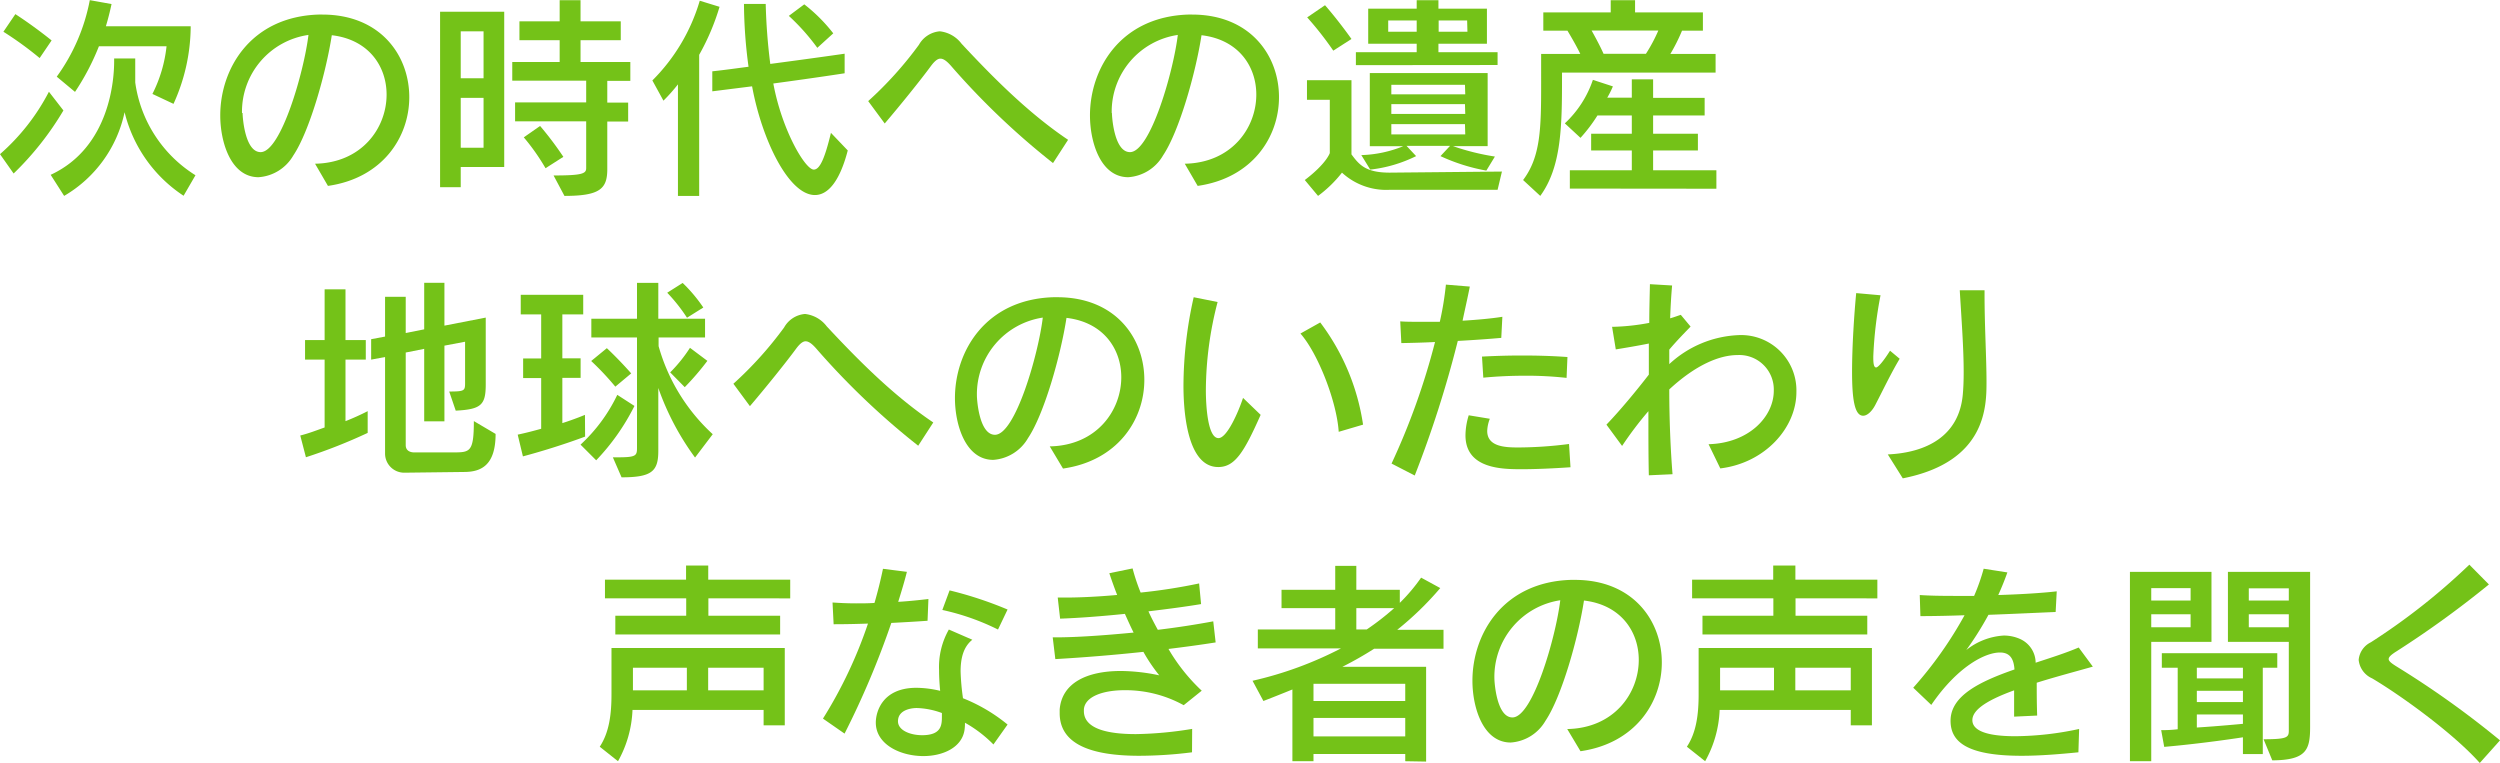 <svg id="レイヤー_1" data-name="レイヤー 1" xmlns="http://www.w3.org/2000/svg" viewBox="0 0 344.94 105.27"><defs><style>.cls-1{fill:#74c218;}</style></defs><path class="cls-1" d="M23.53,85.89a29.36,29.36,0,0,0,6.75-8.61l2,2.58a41.41,41.41,0,0,1-6.87,8.7ZM29,72.63A47.2,47.2,0,0,0,24,69l1.65-2.43c2.73,1.77,5,3.63,5,3.63Zm19.86,19A19.28,19.28,0,0,1,40.72,80.1a17.58,17.58,0,0,1-8.34,11.55l-1.86-2.91c8.31-3.84,8.76-13.47,8.76-15.63v-.42h2.91V76A18,18,0,0,0,50.5,88.8ZM44.56,77.58A19,19,0,0,0,46.51,71H37.18a33.4,33.4,0,0,1-3.3,6.3l-2.52-2.1a26.26,26.26,0,0,0,4.56-10.56l3,.54c-.21,1-.48,2.07-.78,3.06H49.84v.24a26,26,0,0,1-2.37,10.47Z" transform="translate(-23.53 -64.62)"/><path class="cls-1" d="M67,87.21c6.45-.12,9.87-4.92,9.87-9.54,0-3.87-2.43-7.59-7.56-8.19-.81,5.25-3.09,13.29-5.31,16.59a6,6,0,0,1-4.8,3c-3.81,0-5.28-4.83-5.28-8.52,0-6.48,4.23-13.62,13.56-13.92H68c8,0,12,5.61,12,11.4,0,5.52-3.69,11.16-11.22,12.24Zm-10-7c0,.51.3,5.4,2.49,5.4,2.82,0,6-11.16,6.6-16.17A10.69,10.69,0,0,0,56.92,80.22Z" transform="translate(-23.53 -64.62)"/><path class="cls-1" d="M87.1,87.66v2.79H84.25V66.24H93.1V87.66Zm3.15-18.72H87.1v6.48h3.15Zm0,9.18H87.1V85h3.15Zm9.66,10.71c3.9,0,4.5-.24,4.5-1V81.36H94.6V78.75h9.81v-3H94.21V73.17h6.54v-3H95.2V67.56h5.55V64.65h2.88v2.91h5.55v2.61h-5.55v3h6.87v2.61h-3.18v3h2.88v2.61h-2.88v6.57c0,2.7-1,3.69-5.91,3.69Zm-1.11-1a29.57,29.57,0,0,0-3-4.26L98.05,82a45.57,45.57,0,0,1,3.21,4.26Z" transform="translate(-23.53 -64.62)"/><path class="cls-1" d="M117.07,91.65V76.26a24,24,0,0,1-2,2.25l-1.53-2.79a25.78,25.78,0,0,0,6.54-11l2.73.84A32,32,0,0,1,120,72.18V91.65Zm23.43-6.27c-1.17,4.5-2.85,6.15-4.53,6.15-3.63,0-7.32-7.65-8.67-15l-5.49.69V74.46c1.71-.18,3.6-.45,5-.63a67.1,67.1,0,0,1-.63-8.67h3a80.22,80.22,0,0,0,.63,8.28c6.78-.9,10.26-1.41,10.26-1.41v2.7s-3.63.57-9.84,1.41c1.2,6.48,4.41,11.88,5.58,11.88.81,0,1.5-1.44,2.37-5.07Zm-4.2-14.16a29.63,29.63,0,0,0-3.93-4.41l2.13-1.59a22.55,22.55,0,0,1,4,4Z" transform="translate(-23.53 -64.62)"/><path class="cls-1" d="M168.82,87.12a103.64,103.64,0,0,1-14.07-13.41c-.63-.72-1.08-1-1.47-1s-.81.36-1.29,1c-1.47,2-4.29,5.49-6.39,7.95l-2.28-3.09a50.88,50.88,0,0,0,7-7.77,3.65,3.65,0,0,1,2.88-1.86,4.36,4.36,0,0,1,3,1.71c4.47,4.8,9.3,9.63,14.7,13.26Z" transform="translate(-23.53 -64.62)"/><path class="cls-1" d="M187,87.21c6.45-.12,9.87-4.92,9.87-9.54,0-3.87-2.43-7.59-7.56-8.19-.81,5.25-3.09,13.29-5.31,16.59a6,6,0,0,1-4.8,3c-3.81,0-5.28-4.83-5.28-8.52,0-6.48,4.23-13.62,13.56-13.92H188c8,0,12,5.61,12,11.4,0,5.52-3.69,11.16-11.22,12.24Zm-10.05-7c0,.51.3,5.4,2.49,5.4,2.82,0,6-11.16,6.6-16.17A10.69,10.69,0,0,0,176.92,80.22Z" transform="translate(-23.53 -64.62)"/><path class="cls-1" d="M215.23,90.81a9,9,0,0,1-6.54-2.37,16.9,16.9,0,0,1-3.3,3.21l-1.83-2.19c3-2.28,3.45-3.72,3.45-3.72V78.39h-3.15v-2.7H210V85.92c1.08,1.47,2,2.52,5.28,2.52l15.48-.15-.6,2.52Zm-7.74-19.2a44.57,44.57,0,0,0-3.6-4.59l2.46-1.68C208.36,67.65,210,70,210,70Zm3.12,2V71.82H219V70.65h-6.69V65.82H219V64.65h3v1.17h6.69v4.83h-6.69v1.17h8.16v1.77Zm18,14.55a25.83,25.83,0,0,1-6.33-2l1.32-1.41h-6l1.32,1.41a19,19,0,0,1-6.33,1.86l-1.23-2a16.53,16.53,0,0,0,5.79-1.23h-4.62V74.7h16.26V84.78H224a32.57,32.57,0,0,0,5.79,1.44ZM219,67.44h-3.93V69H219Zm6.66,8.88H215.5v1.32h10.2Zm0,2.67H215.5v1.35h10.2Zm0,2.76H215.5v1.41h10.2Zm.3-14.31h-3.93V69H226Z" transform="translate(-23.53 -64.62)"/><path class="cls-1" d="M239.05,74.64v.63c0,6.72-.06,12.36-3,16.38l-2.37-2.19c2.43-3.21,2.49-7.17,2.49-13.32V72.06h5.4c-.42-.9-1.14-2.16-1.77-3.21h-3.33V66.33h9.3V64.65h3.36v1.68h9.36v2.52h-2.88A24.62,24.62,0,0,1,254,72.06h6.24v2.58Zm1.08,16V88.11h8.55V85.38h-5.61V83.07h5.61V80.55h-4.74a21.51,21.51,0,0,1-2.34,3.09l-2.16-2a14.53,14.53,0,0,0,3.87-6l2.76.9a12.58,12.58,0,0,1-.78,1.56h3.39V75.57h2.94v2.55h7.11v2.43h-7.11v2.52h6.18v2.31h-6.18v2.73h8.73v2.55Zm3-21.81c.51.9,1.29,2.37,1.65,3.21h5.85a22,22,0,0,0,1.71-3.21Z" transform="translate(-23.53 -64.62)"/><path class="cls-1" d="M74.26,124.35a73.34,73.34,0,0,1-8.52,3.36l-.78-3c1.2-.3,2.34-.75,3.36-1.11v-9.36h-2.7v-2.7h2.7v-7H71.2v7H74v2.7H71.2v8.49a33.51,33.51,0,0,0,3.06-1.38Zm5.1,5.49a2.64,2.64,0,0,1-2.7-2.67V113.88l-1.92.36v-2.82l1.92-.36v-5.49h2.85v5l2.55-.51v-6.42h2.79v5.91l5.7-1.11v9.21c0,2.82-.6,3.45-4.14,3.63l-.9-2.64c2.19,0,2.19-.12,2.19-1.29v-5.58l-2.85.54v10.44H82.06v-10l-2.55.51v12.78c0,1.08,1.2,1,1.2,1H86c2.37,0,2.91,0,2.91-4.32l3,1.77c0,4.26-1.92,5.25-4.35,5.25Z" transform="translate(-23.53 -64.62)"/><path class="cls-1" d="M104.26,124.86s-3.75,1.44-8.58,2.73l-.72-3c1.14-.24,2.28-.54,3.24-.81v-7H95.71v-2.7H98.2V108H95.38v-2.7H104V108h-2.88v6.06h2.52v2.7h-2.52V123c1.71-.54,3.12-1.14,3.12-1.14Zm-.63,1.11a22.52,22.52,0,0,0,5.07-6.87l2.37,1.53a30.7,30.7,0,0,1-5.28,7.5Zm4.8-8a37.75,37.75,0,0,0-3.33-3.54l2.16-1.77s1.62,1.5,3.36,3.48Zm11,9.78a36.69,36.69,0,0,1-5.07-9.6v8.7c0,2.82-.93,3.63-5.07,3.63l-1.2-2.76h.63c2.55,0,2.7-.21,2.7-1.29V111.18h-6.3V108.6h6.3v-4.95h2.94v4.95h6.45v2.58H114.4v1.2a26,26,0,0,0,7.47,12.15Zm-1.11-19.29a23.2,23.2,0,0,0-2.73-3.45l2.13-1.35a20.88,20.88,0,0,1,2.85,3.39ZM116,116a20.18,20.18,0,0,0,2.73-3.39l2.4,1.8a37.49,37.49,0,0,1-3.12,3.63Z" transform="translate(-23.53 -64.62)"/><path class="cls-1" d="M150.22,126.12a103.64,103.64,0,0,1-14.07-13.41c-.63-.72-1.08-1-1.47-1s-.81.36-1.29,1c-1.47,2-4.29,5.49-6.39,7.95l-2.28-3.09a50.88,50.88,0,0,0,7-7.77,3.65,3.65,0,0,1,2.88-1.86,4.36,4.36,0,0,1,3,1.71c4.47,4.8,9.3,9.63,14.7,13.26Z" transform="translate(-23.53 -64.62)"/><path class="cls-1" d="M168.37,126.21c6.45-.12,9.87-4.92,9.87-9.54,0-3.87-2.43-7.59-7.56-8.19-.81,5.25-3.09,13.29-5.31,16.59a6,6,0,0,1-4.8,3c-3.81,0-5.28-4.83-5.28-8.52,0-6.48,4.23-13.62,13.56-13.92h.57c8,0,12,5.61,12,11.4,0,5.52-3.69,11.16-11.22,12.24Zm-10.05-7c0,.51.3,5.4,2.49,5.4,2.82,0,6-11.16,6.6-16.17A10.69,10.69,0,0,0,158.32,119.22Z" transform="translate(-23.53 -64.62)"/><path class="cls-1" d="M197.47,121.86c-2.28,5.13-3.54,7.2-5.85,7.2-4.56,0-4.8-8.64-4.8-11.28a56.16,56.16,0,0,1,1.41-12.15l3.3.66a48.86,48.86,0,0,0-1.62,12.15c0,2.25.27,6.63,1.74,6.63,1.2,0,2.79-3.72,3.39-5.55Zm10.77,2.34c-.27-4.17-2.85-10.8-5.28-13.56l2.73-1.53a30.89,30.89,0,0,1,5.91,14.1Z" transform="translate(-23.53 -64.62)"/><path class="cls-1" d="M215.53,128.58a95.86,95.86,0,0,0,6-16.77c-1.68.09-3.3.12-4.65.15l-.15-3c.72.06,1.62.06,2.67.06.87,0,1.8,0,2.79,0a42.38,42.38,0,0,0,.84-5.13l3.3.27c-.3,1.53-.66,3.09-1,4.71,2-.12,4-.3,5.49-.54l-.15,2.91c-1.68.15-3.81.3-6,.42a152.64,152.64,0,0,1-5.94,18.57Zm24.69.51c-2.19.15-4.65.27-6.69.27-2.64,0-7.8,0-7.8-4.68a9.61,9.61,0,0,1,.45-2.76l2.91.48a5.13,5.13,0,0,0-.36,1.68c0,2.19,2.49,2.28,4.29,2.28a55.87,55.87,0,0,0,7-.48Zm-.54-12.33a49.93,49.93,0,0,0-5.7-.3c-1.95,0-3.93.09-5.79.27l-.18-2.91c1.74-.09,3.6-.15,5.46-.15,2.13,0,4.26.06,6.33.21Z" transform="translate(-23.53 -64.62)"/><path class="cls-1" d="M259.27,125.91c5.58-.15,9-3.81,9-7.38a4.76,4.76,0,0,0-5-4.92c-2.52,0-5.79,1.38-9.42,4.74,0,4.17.18,8.37.45,11.7l-3.27.15c-.06-2.43-.06-5.52-.06-8.85a48.5,48.5,0,0,0-3.63,4.8l-2.16-2.94c1.92-2,4.11-4.65,5.85-6.9,0-1.44,0-2.88,0-4.29-1.47.3-3.27.6-4.56.81l-.51-3.12h.24a30.19,30.19,0,0,0,4.89-.54c0-1.89.06-3.72.09-5.34l3.06.18c-.12,1.35-.21,2.88-.27,4.53.54-.15,1-.33,1.47-.48l1.35,1.62c-.78.81-1.95,2-2.94,3.18,0,.63,0,1.29,0,2a14.93,14.93,0,0,1,9.54-4,7.63,7.63,0,0,1,8,7.86c0,4.92-4.32,9.78-10.5,10.53Z" transform="translate(-23.53 -64.62)"/><path class="cls-1" d="M285.64,114.12c-1.2,2-2.34,4.41-3.39,6.42-.45.84-1.08,1.44-1.65,1.44-1.2,0-1.53-2.34-1.53-6.09,0-3.54.3-8,.57-10.83l3.36.3a55,55,0,0,0-1,8.43V114c0,.93.12,1.32.39,1.32s1-.84,1.92-2.31ZM284,127.32c5.28-.24,9.84-2.49,10.35-8.28.09-1,.12-2,.12-3.09,0-3.33-.3-7.26-.54-11.28l3.42,0v.54c0,4.41.27,8.82.27,12.06,0,3.39,0,11.07-11.55,13.35Z" transform="translate(-23.53 -64.62)"/><path class="cls-1" d="M128.89,164.7v-2.13H110.8a15.68,15.68,0,0,1-2,7.08l-2.52-2c1.29-1.95,1.62-4.41,1.62-7.2v-6.42h23.91V164.7Zm-20.46-12.54v-2.58h9.78v-2.4H107V144.6h11.19v-1.95h3.06v1.95h11.31v2.58H121.27v2.4h9.9v2.58Zm9.87,4.59h-7.44v3.12h7.44Zm10.59,0h-7.65v3.12h7.65Z" transform="translate(-23.53 -64.62)"/><path class="cls-1" d="M137.08,163.77a61.89,61.89,0,0,0,6.21-13.11c-1.71.06-3.33.09-4.74.09l-.15-3c.9.06,2,.12,3.24.12.81,0,1.68,0,2.55-.06.45-1.56.84-3.12,1.17-4.71l3.3.42c-.33,1.32-.75,2.7-1.2,4.14,1.47-.09,2.91-.24,4.17-.39l-.12,3c-1.62.12-3.3.21-5,.3a118.63,118.63,0,0,1-6.45,15.27Zm23.52,3.57a17.34,17.34,0,0,0-3.93-3,6,6,0,0,1-.06,1c-.36,2.43-3,3.6-5.67,3.6-3.21,0-6.57-1.62-6.57-4.62,0-1.41.84-4.8,5.61-4.8a14.38,14.38,0,0,1,3.27.42c-.09-.93-.15-1.89-.15-2.85a10.44,10.44,0,0,1,1.35-5.61l3.24,1.41c-1.26,1-1.62,2.61-1.62,4.38a31.78,31.78,0,0,0,.33,3.69,23.13,23.13,0,0,1,6.15,3.63ZM153.49,163a10.8,10.8,0,0,0-3.48-.69c-.45,0-2.58.12-2.58,1.83,0,1.26,1.71,1.92,3.33,1.92,2.7,0,2.73-1.44,2.73-2.61Zm7.74-11.52a32.83,32.83,0,0,0-7.68-2.7l1-2.7a52.54,52.54,0,0,1,8,2.64Z" transform="translate(-23.53 -64.62)"/><path class="cls-1" d="M188,168.42a58.82,58.82,0,0,1-7.26.48c-6.78,0-11-1.65-11-5.88,0-.15,0-.33,0-.51.3-3.66,3.75-5.31,8.43-5.31a26.19,26.19,0,0,1,5.31.6,23.29,23.29,0,0,1-2.19-3.24c-4.2.45-8.34.78-12.15,1l-.36-3h.45c2.82,0,6.69-.27,10.71-.66-.42-.84-.81-1.71-1.2-2.58-3.21.33-6.36.57-8.94.66l-.33-2.91h1c2,0,4.56-.12,7.2-.36-.39-1-.75-2-1.08-3l3.21-.66a27,27,0,0,0,1.11,3.33,77,77,0,0,0,8.07-1.26l.27,2.85c-2.16.36-4.68.69-7.26,1,.33.75.72,1.5,1.29,2.55,2.76-.33,5.4-.75,7.65-1.17l.33,2.91c-2.1.33-4.29.63-6.51.9a25.49,25.49,0,0,0,4.59,5.76l-2.49,2a16.62,16.62,0,0,0-8.13-2.07c-3,0-5.49.87-5.64,2.64v.24c0,2.43,3.21,3.18,7.17,3.18a51.61,51.61,0,0,0,7.77-.72Z" transform="translate(-23.53 -64.62)"/><path class="cls-1" d="M217.42,169.65v-1H204.76v1h-2.91v-9.9c-2.28.93-4,1.59-4,1.59l-1.5-2.79a50.81,50.81,0,0,0,12.21-4.47H197.08v-2.61h10.68v-2.94h-7.41V146h7.41v-3.3h2.91V146h6v1.8a24.43,24.43,0,0,0,2.94-3.48l2.64,1.44a43.05,43.05,0,0,1-5.94,5.76h6.39v2.61h-9.57a49.42,49.42,0,0,1-4.38,2.49h11.55v13.08Zm0-10.68H204.76v2.37h12.66Zm0,4.71H204.76v2.55h12.66Zm-6.75-15.15v2.94h1.44a36.35,36.35,0,0,0,3.78-2.94Z" transform="translate(-23.53 -64.62)"/><path class="cls-1" d="M239.77,165.21c6.45-.12,9.87-4.92,9.87-9.54,0-3.87-2.43-7.59-7.56-8.19-.81,5.25-3.09,13.29-5.31,16.59a6,6,0,0,1-4.8,3c-3.81,0-5.28-4.83-5.28-8.52,0-6.48,4.23-13.62,13.56-13.92h.57c8,0,12,5.61,12,11.4,0,5.52-3.69,11.16-11.22,12.24Zm-10.05-7c0,.51.3,5.4,2.49,5.4,2.82,0,6-11.16,6.6-16.17A10.69,10.69,0,0,0,229.72,158.22Z" transform="translate(-23.53 -64.62)"/><path class="cls-1" d="M278.89,164.7v-2.13H260.8a15.68,15.68,0,0,1-2,7.08l-2.52-2c1.29-1.95,1.62-4.41,1.62-7.2v-6.42h23.91V164.7Zm-20.46-12.54v-2.58h9.78v-2.4H257V144.6h11.19v-1.95h3.06v1.95h11.31v2.58H271.27v2.4h9.9v2.58Zm9.87,4.59h-7.44v3.12h7.44Zm10.59,0h-7.65v3.12h7.65Z" transform="translate(-23.53 -64.62)"/><path class="cls-1" d="M310.3,168.42c-2.43.24-5.19.48-7.83.48-7.68,0-9.81-2-9.81-4.83,0-3.45,4-5.4,8.82-7.08-.09-1.26-.48-2.34-2-2.34-2.1,0-5.91,2-9.48,7.23l-2.49-2.37a54.11,54.11,0,0,0,7.08-10c-1.77.06-4.05.12-6.09.12l-.09-2.91c1.29.09,2.91.12,4.71.12.9,0,1.83,0,2.79,0a28,28,0,0,0,1.32-3.75l3.27.51c-.33.93-.75,2-1.26,3.12,3-.09,6-.27,8.07-.51l-.15,2.85c-2.85.12-6,.27-9.27.39a43.64,43.64,0,0,1-3.06,4.86,9.18,9.18,0,0,1,5.16-2,5.5,5.5,0,0,1,2.34.51,3.62,3.62,0,0,1,2.07,3.24c2-.66,4.11-1.32,5.94-2.1l1.95,2.64c-2.43.69-5.16,1.41-7.74,2.22,0,1.29,0,2.79.06,4.53l-3.18.15c0-1.29,0-2.43,0-3.63-3.3,1.2-5.76,2.55-5.76,4.11,0,2.16,4.41,2.22,6,2.22a42.86,42.86,0,0,0,8.73-1Z" transform="translate(-23.53 -64.62)"/><path class="cls-1" d="M317.41,169.65V143.52h11.25v9.66h-8.31v16.47Zm8.37-23.88h-5.43v1.71h5.43Zm0,3.6h-5.43v1.8h5.43ZM333,168.66v-2.31s-5.34.84-10.86,1.32l-.42-2.31a17.16,17.16,0,0,0,2.28-.12v-8.49h-2.19v-2h15.93v2h-2v11.91Zm0-11.91h-6.36v1.47H333Zm0,3.18h-6.36v1.56H333Zm0,3.27h-6.36V165c2.94-.18,6.36-.51,6.36-.51Zm2.85,3.42c3.3,0,3.48-.27,3.48-1.2V153.18h-8.4v-9.66h11.34v21.39c0,3.15-.48,4.59-5.22,4.62Zm3.48-20.82h-5.52v1.68h5.52Zm0,3.57h-5.52v1.8h5.52Z" transform="translate(-23.53 -64.62)"/><path class="cls-1" d="M365.68,169.89c-3.69-4.14-10.95-9.36-14.85-11.67a3.13,3.13,0,0,1-1.86-2.55,3,3,0,0,1,1.68-2.43,88.76,88.76,0,0,0,13.59-10.71l2.7,2.73a136.78,136.78,0,0,1-12.72,9.21c-.72.45-1.11.78-1.11,1.08s.39.6,1.17,1.08a127.06,127.06,0,0,1,14.19,10.14Z" transform="translate(-23.53 -64.62)"/></svg>